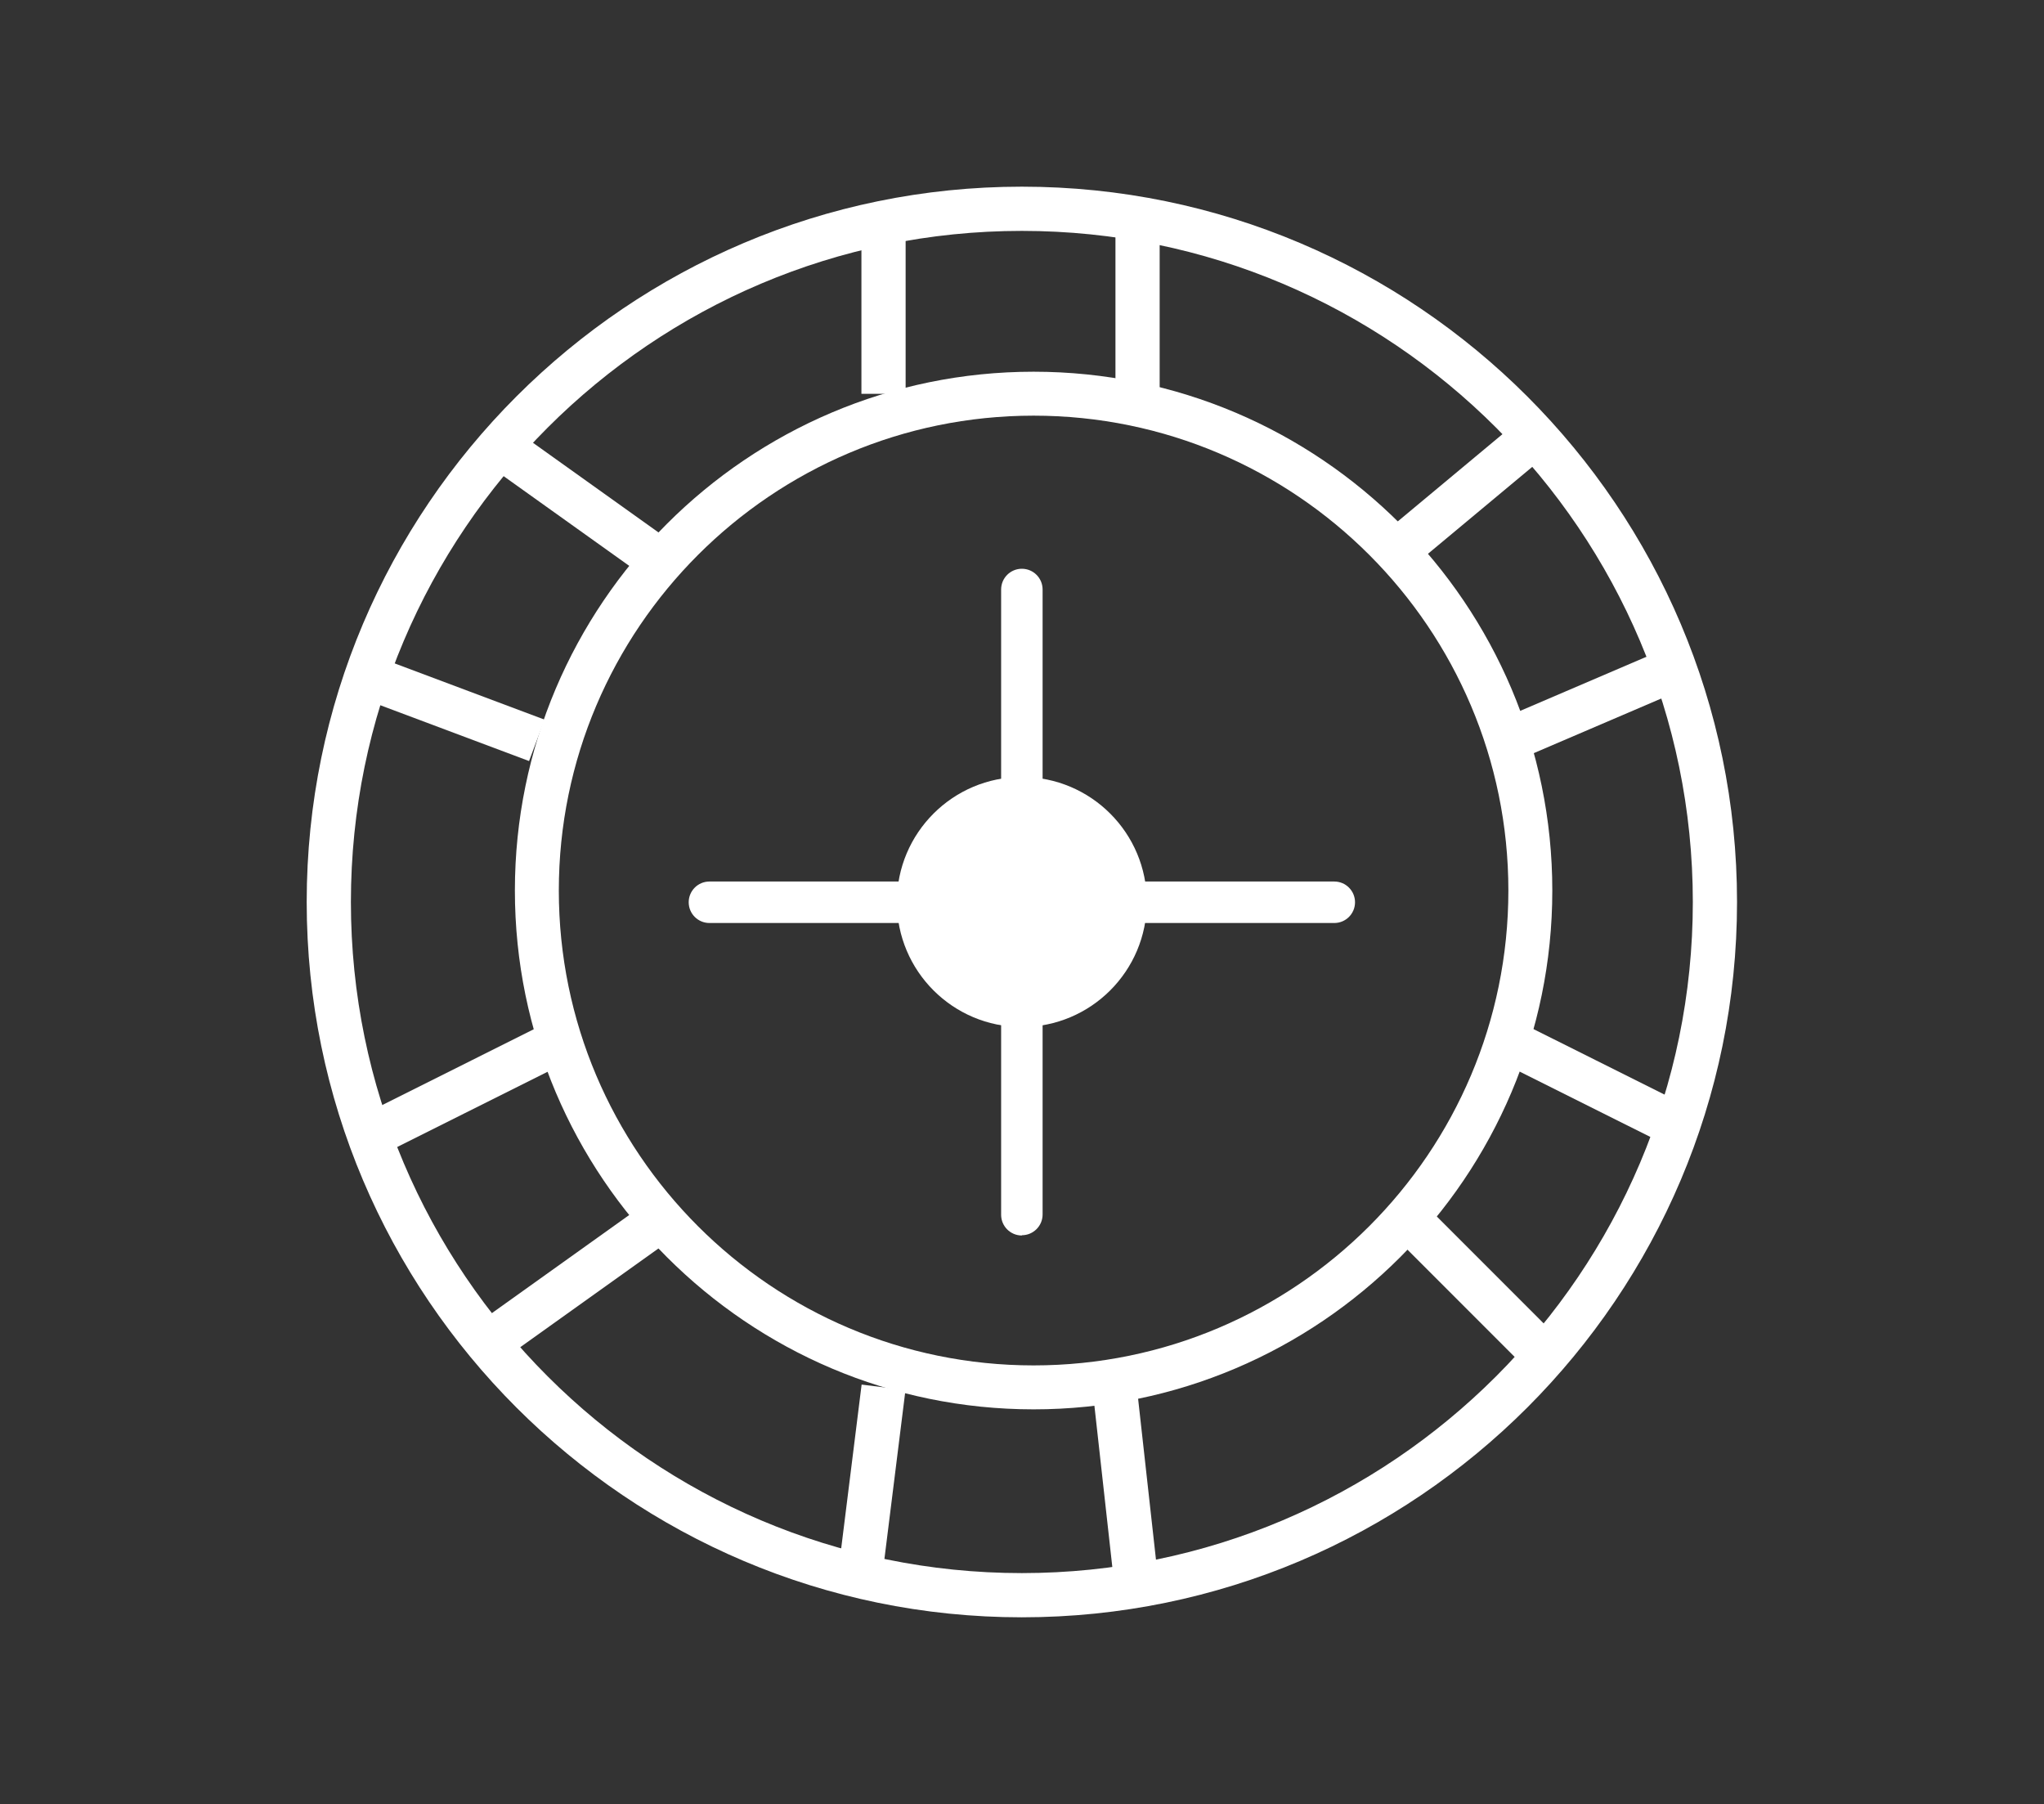 <?xml version="1.0" encoding="UTF-8"?><svg id="Capa_1" xmlns="http://www.w3.org/2000/svg" viewBox="0 0 74.91 66.11"><rect x="0" y="0" width="74.91" height="66.11" fill="#333333" stroke="none"/><defs><style>.cls-1{fill:#fff;}</style></defs><g><path class="cls-1" d="M37.45,59.26c-14.45,0-26.21-11.76-26.21-26.21S23,6.84,37.45,6.84s26.21,11.76,26.21,26.21-11.76,26.21-26.21,26.21Zm0-50.8c-13.56,0-24.59,11.03-24.59,24.59s11.03,24.59,24.59,24.59,24.59-11.03,24.59-24.59-11.03-24.59-24.59-24.59Z"/><path class="cls-1" d="M37.88,51.64c-10.48,0-19.01-8.53-19.01-19.01S27.39,13.62,37.88,13.62s19.01,8.53,19.01,19.01-8.53,19.01-19.01,19.01Zm0-36.41c-9.59,0-17.4,7.8-17.4,17.4s7.8,17.4,17.4,17.4,17.4-7.8,17.4-17.4-7.8-17.4-17.4-17.4Z"/><rect class="cls-1" x="15.48" y="22.24" width="1.62" height="7.23" transform="translate(-13.64 32.03) rotate(-69.44)"/><rect class="cls-1" x="13.35" y="39.02" width="7.57" height="1.62" transform="translate(-16 11.87) rotate(-26.57)"/><rect class="cls-1" x="17.3" y="46.21" width="7.28" height="1.62" transform="translate(-23.43 20.94) rotate(-35.54)"/><rect class="cls-1" x="28.54" y="53.41" width="6.83" height="1.62" transform="translate(-25.8 79.22) rotate(-82.89)"/><rect class="cls-1" x="40.46" y="50.81" width="1.62" height="7.67" transform="translate(-5.78 4.89) rotate(-6.34)"/><rect class="cls-1" x="53.58" y="43.85" width="1.62" height="7.18" transform="translate(-17.62 52.35) rotate(-44.99)"/><rect class="cls-1" x="57.81" y="36.04" width="1.62" height="7.57" transform="translate(-3.21 74.45) rotate(-63.44)"/><rect class="cls-1" x="54.97" y="25.05" width="6.45" height="1.62" transform="translate(-5.48 25.01) rotate(-23.19)"/><rect class="cls-1" x="50.24" y="17.43" width="6.61" height="1.62" transform="translate(.73 38.49) rotate(-39.8)"/><rect class="cls-1" x="40.88" y="8.5" width="1.62" height="5.93"/><rect class="cls-1" x="31.57" y="8.5" width="1.62" height="5.93"/><rect class="cls-1" x="20.14" y="14.59" width="1.62" height="7.28" transform="translate(-6.07 24.68) rotate(-54.47)"/></g><circle class="cls-1" cx="37.45" cy="33.05" r="4.58"/><path class="cls-1" d="M48.91,33.82H26c-.42,0-.76-.34-.76-.76s.34-.76,.76-.76h22.9c.42,0,.76,.34,.76,.76s-.34,.76-.76,.76Z"/><path class="cls-1" d="M37.45,45.27c-.42,0-.76-.34-.76-.76V21.6c0-.42,.34-.76,.76-.76s.76,.34,.76,.76v22.9c0,.42-.34,.76-.76,.76Z"/></svg>